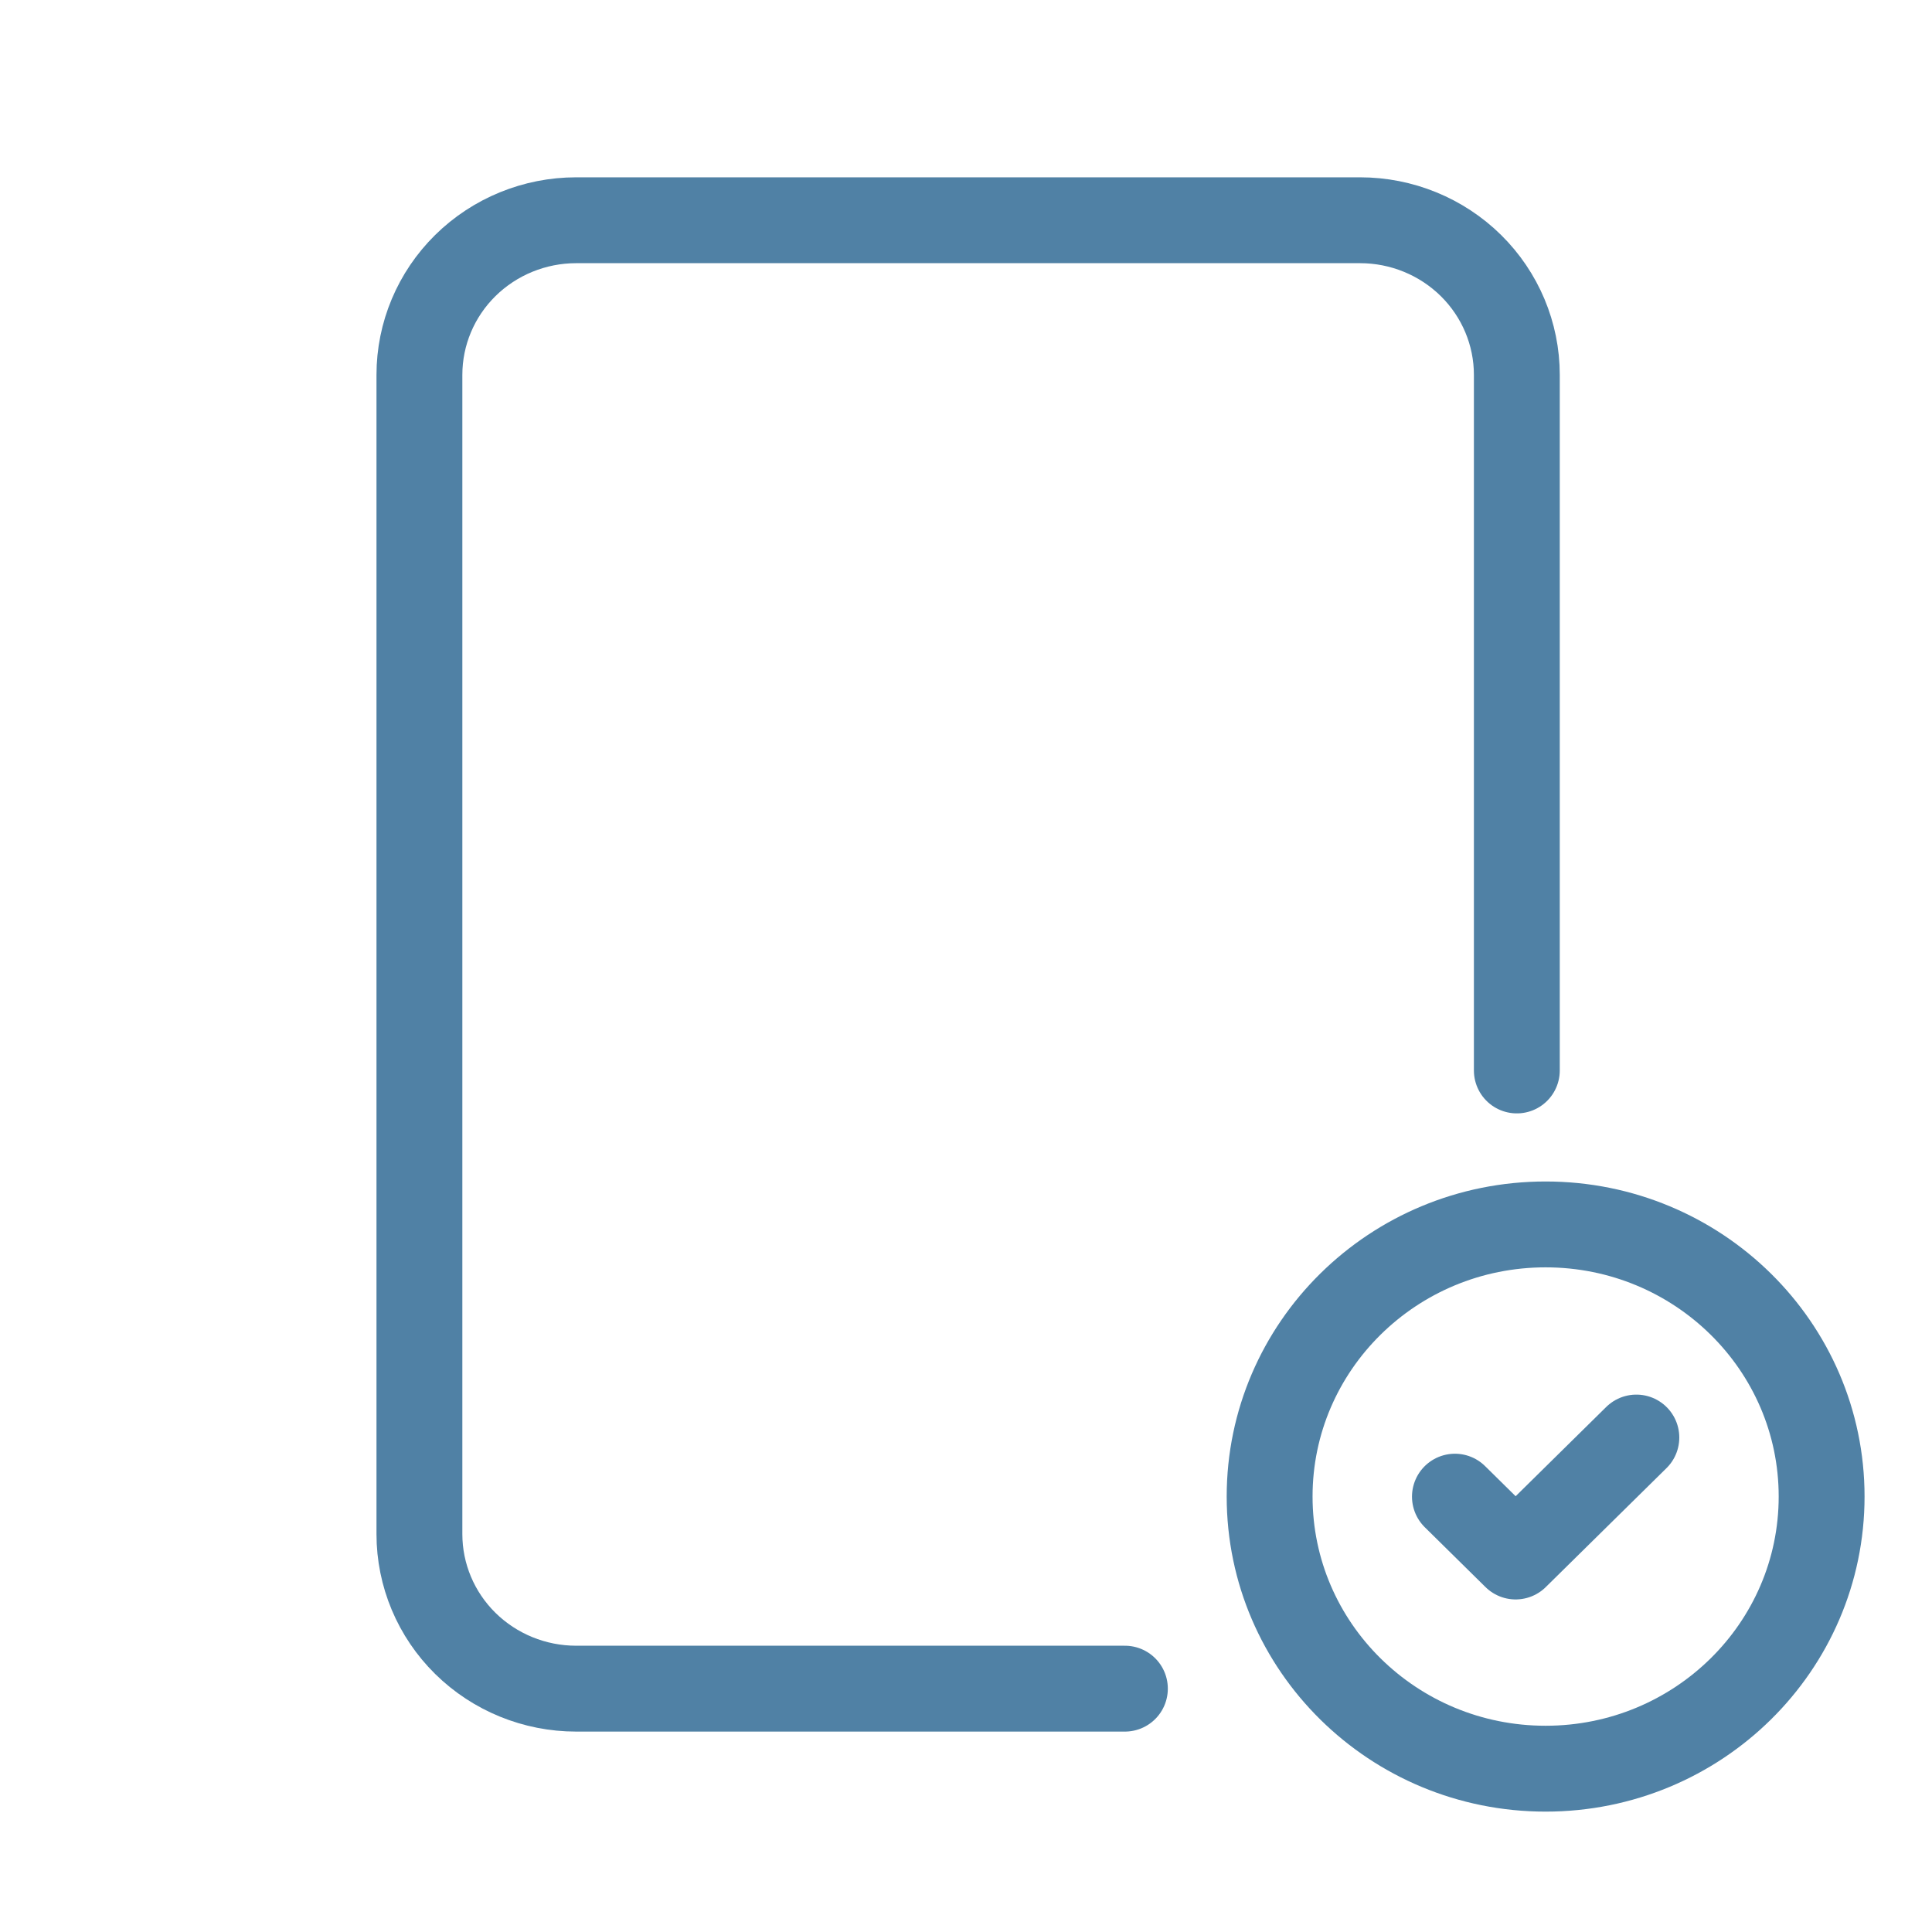 <svg width="45" height="45" viewBox="0 0 45 45" fill="none" xmlns="http://www.w3.org/2000/svg">
<path d="M35.33 24.933V8.731C35.33 7.776 34.945 6.86 34.261 6.185C33.576 5.51 32.647 5.13 31.679 5.13H13.42C12.452 5.13 11.523 5.51 10.838 6.185C10.153 6.86 9.769 7.776 9.769 8.731V35.732C9.769 36.687 10.153 37.603 10.838 38.278C11.523 38.953 12.452 39.332 13.42 39.332H26.201" stroke="#5081A5" stroke-width="2" stroke-linecap="round" stroke-linejoin="round"/>
<path d="M36 41.196C39.55 41.196 42.429 38.358 42.429 34.857C42.429 31.357 39.55 28.519 36 28.519C32.45 28.519 29.572 31.357 29.572 34.857C29.572 38.358 32.45 41.196 36 41.196Z" stroke="#5081A5" stroke-width="2" stroke-miterlimit="10"/>
<path d="M33.888 34.86L35.302 36.254L38.114 33.483" stroke="#5081A5" stroke-width="2" stroke-linecap="round" stroke-linejoin="round"/>
</svg>

